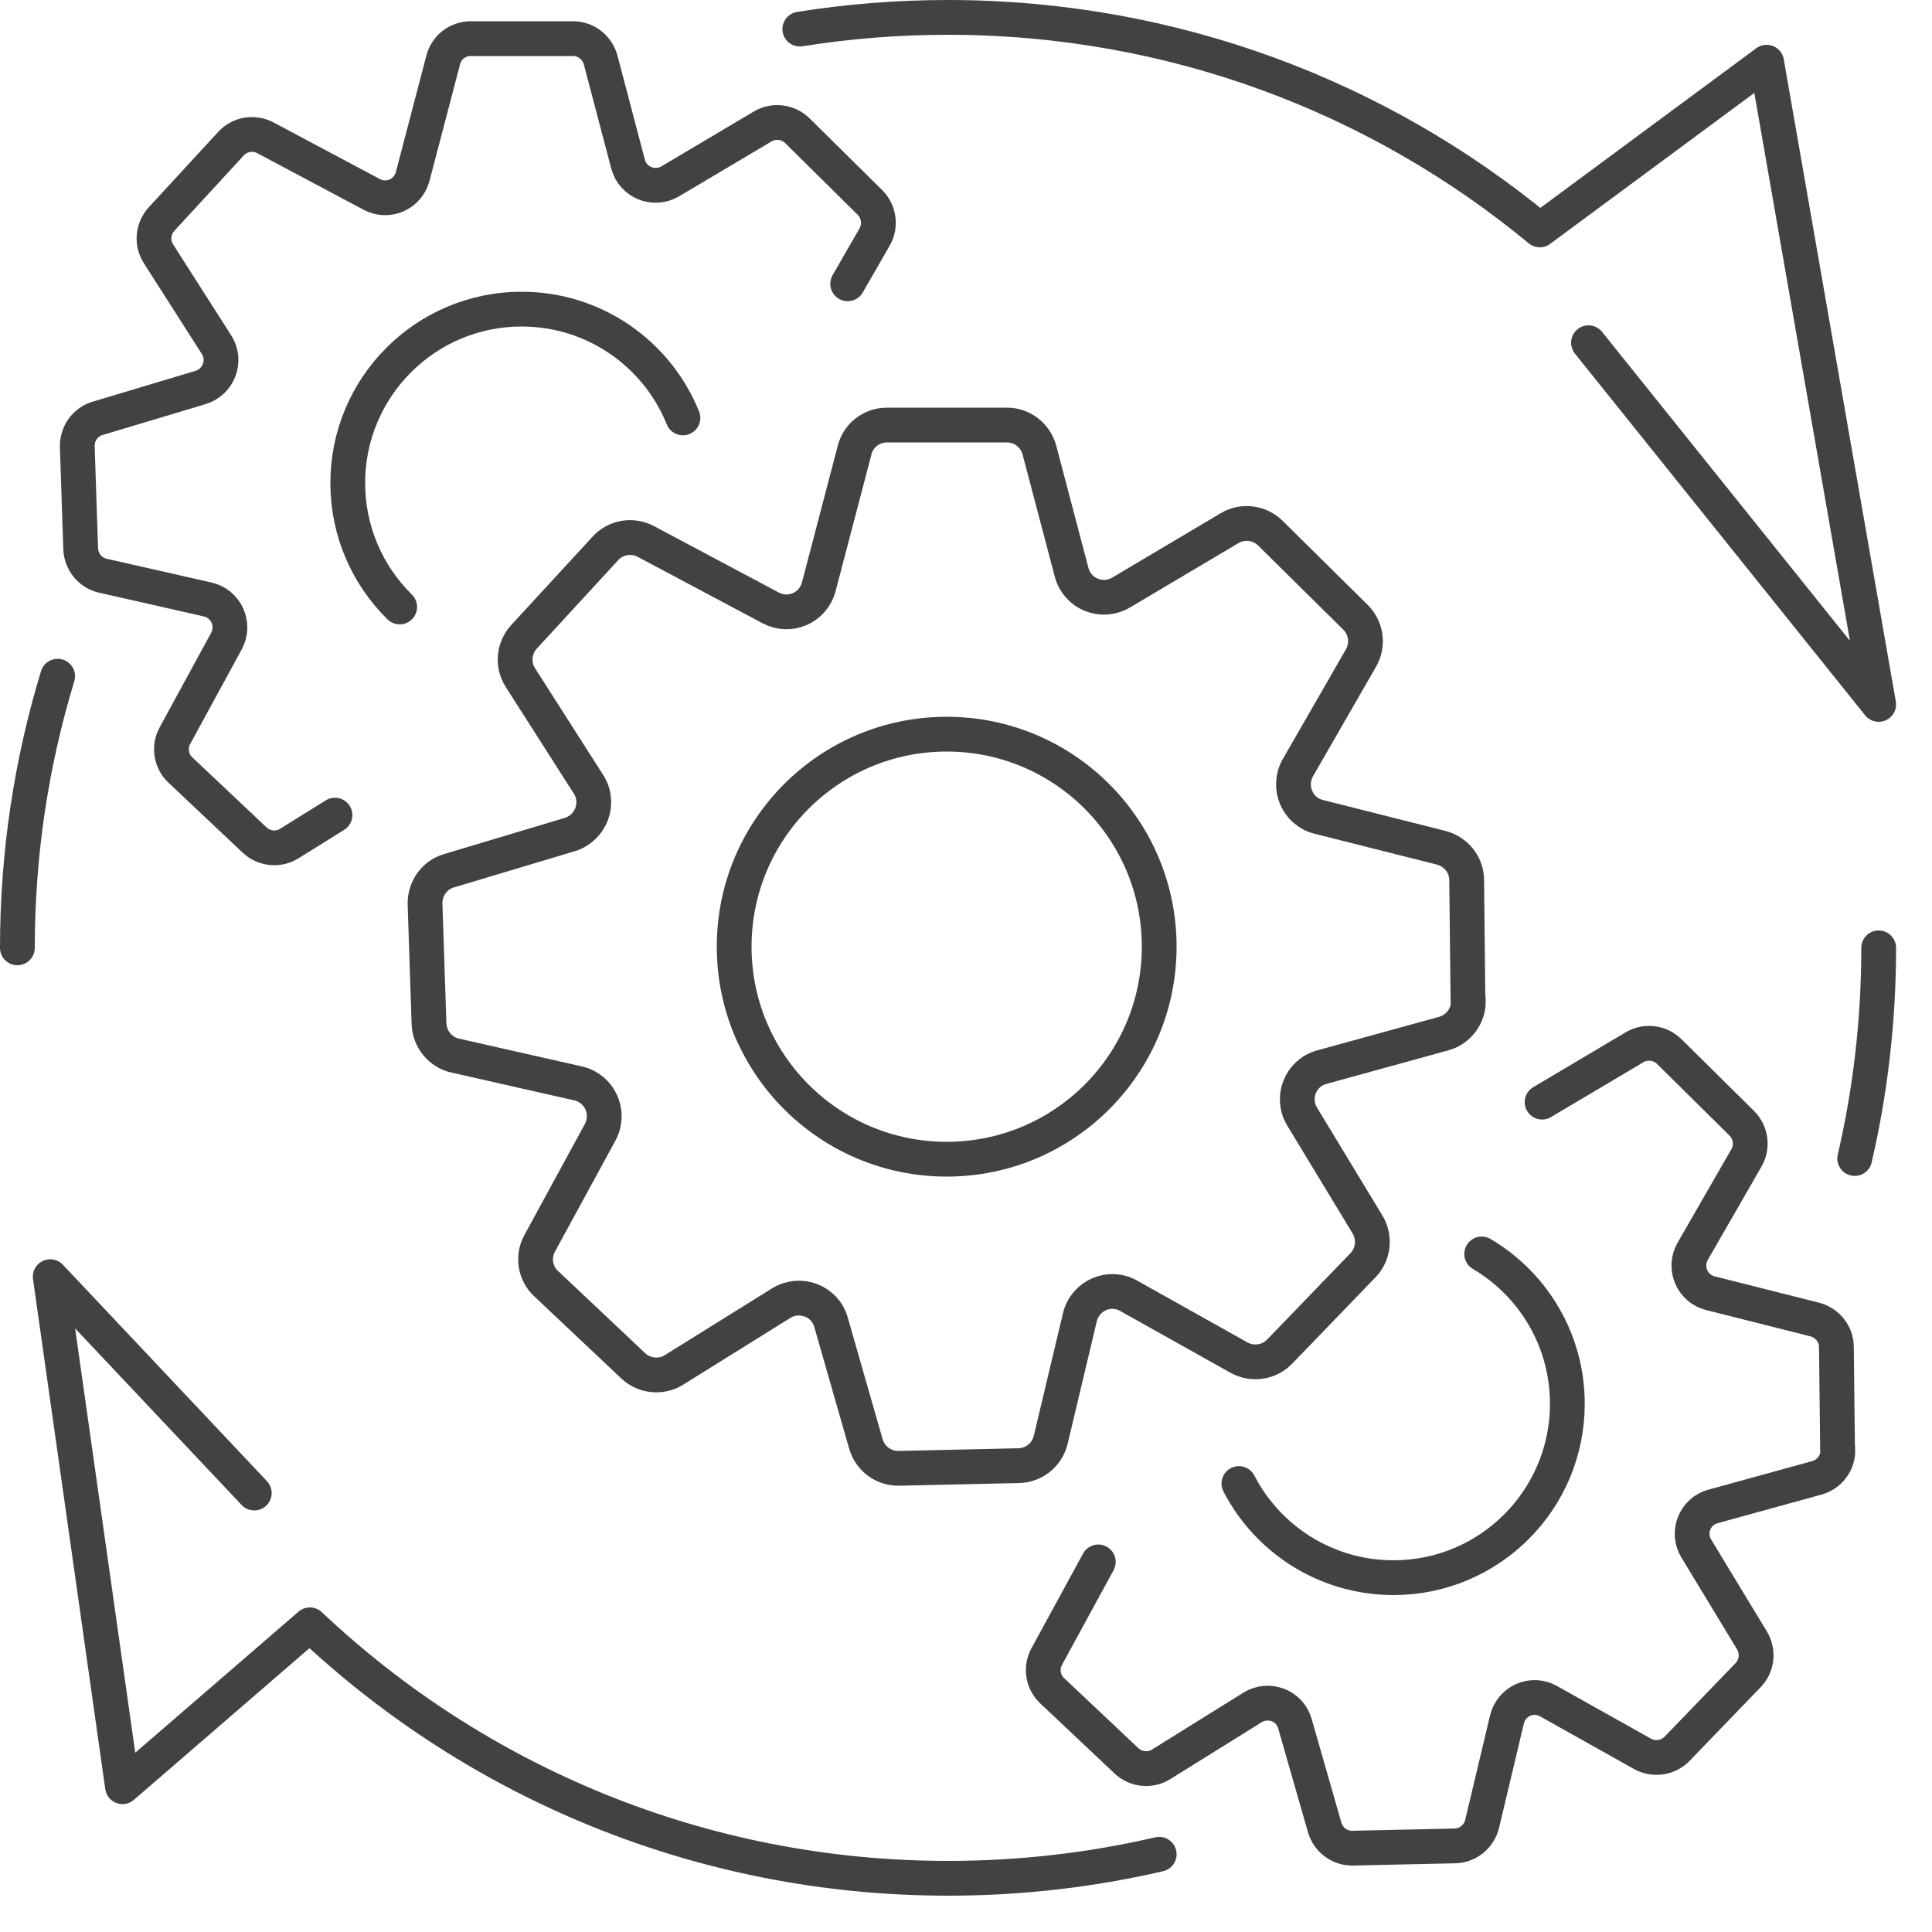 <svg width="50" height="50" viewBox="0 0 50 50" fill="none" xmlns="http://www.w3.org/2000/svg">
<g clip-path="url(#clip0_255_100)">
<path d="M48.62 24.53C48.62 26.406 48.406 28.231 48 29.983M6.58 38.64L1.3 33.04L3.17 46.24L8.02 42.05C12.33 46.12 18.15 48.61 24.54 48.61C26.418 48.61 28.246 48.395 30 47.988" stroke="#424242" stroke-width="0.9" stroke-linecap="round" stroke-linejoin="round"/>
<path d="M0.45 24.53C0.45 22.084 0.815 19.724 1.492 17.5M41.11 8.87L48.62 18.23L45.72 1.61L39.85 5.95C35.69 2.51 30.35 0.45 24.53 0.45C23.226 0.45 21.947 0.554 20.699 0.753" stroke="#424242" stroke-width="0.9" stroke-linecap="round" stroke-linejoin="round"/>
<path d="M24.5 30C27.538 30 30 27.538 30 24.5C30 21.462 27.538 19 24.5 19C21.462 19 19 21.462 19 24.5C19 27.538 21.462 30 24.5 30Z" stroke="#424242" stroke-width="0.9" stroke-miterlimit="10"/>
<path d="M37.991 25.889L37.957 22.775C37.957 22.38 37.682 22.044 37.303 21.941L34.13 21.141C33.572 21.003 33.305 20.367 33.589 19.868L35.222 17.03C35.42 16.686 35.36 16.256 35.085 15.98L32.875 13.796C32.591 13.52 32.161 13.469 31.826 13.666L29.014 15.335C28.516 15.628 27.879 15.37 27.733 14.81L26.899 11.645C26.796 11.267 26.452 11 26.065 11H22.952C22.557 11 22.213 11.267 22.118 11.645L21.189 15.189C21.043 15.731 20.442 15.997 19.943 15.731L16.71 14.011C16.366 13.83 15.936 13.899 15.669 14.191L13.563 16.479C13.296 16.771 13.253 17.202 13.468 17.537L15.231 20.298C15.54 20.78 15.3 21.425 14.749 21.597L11.619 22.535C11.241 22.646 10.992 22.999 11 23.395L11.103 26.5C11.121 26.895 11.396 27.231 11.774 27.317L14.964 28.039C15.523 28.168 15.807 28.796 15.532 29.304L13.967 32.177C13.778 32.521 13.846 32.951 14.13 33.217L16.392 35.351C16.675 35.617 17.114 35.66 17.441 35.454L20.218 33.725C20.708 33.424 21.353 33.665 21.508 34.224L22.41 37.372C22.522 37.75 22.866 38.008 23.262 38L26.366 37.931C26.761 37.922 27.097 37.647 27.191 37.269L27.948 34.086C28.086 33.527 28.713 33.252 29.212 33.536L32.067 35.136C32.411 35.325 32.841 35.264 33.116 34.981L35.274 32.744C35.549 32.461 35.592 32.03 35.394 31.695L33.7 28.899C33.4 28.409 33.657 27.764 34.208 27.618L37.364 26.749C37.742 26.646 38.008 26.293 38 25.906L37.991 25.889Z" stroke="#424242" stroke-width="0.9" stroke-miterlimit="10"/>
<path d="M17.674 10.816C17.008 9.165 15.39 8 13.5 8C11.015 8 9 10.015 9 12.5C9 13.756 9.514 14.891 10.344 15.708" stroke="#424242" stroke-width="0.9" stroke-miterlimit="10" stroke-linecap="round"/>
<path d="M21.938 7.345L22.634 6.136C22.802 5.843 22.751 5.477 22.517 5.242L20.634 3.381C20.393 3.147 20.026 3.103 19.741 3.271L17.346 4.693C16.921 4.942 16.379 4.722 16.254 4.246L15.544 1.55C15.456 1.227 15.163 1 14.833 1H12.182C11.845 1 11.552 1.227 11.471 1.55L10.68 4.568C10.556 5.03 10.043 5.257 9.618 5.03L6.864 3.564C6.571 3.411 6.205 3.469 5.978 3.718L4.183 5.667C3.956 5.917 3.919 6.283 4.102 6.569L5.604 8.921C5.868 9.331 5.663 9.88 5.194 10.027L2.528 10.826C2.205 10.921 1.993 11.221 2 11.558L2.088 14.204C2.103 14.54 2.337 14.826 2.659 14.899L5.377 15.515C5.853 15.625 6.095 16.16 5.86 16.592L4.527 19.039C4.366 19.332 4.425 19.699 4.666 19.926L6.593 21.743C6.835 21.97 7.208 22.007 7.486 21.831L8.669 21.095" stroke="#424242" stroke-width="0.9" stroke-miterlimit="10" stroke-linecap="round"/>
<path d="M38.346 32.452C39.673 33.234 40.563 34.678 40.563 36.33C40.563 38.816 38.549 40.83 36.063 40.83C34.322 40.83 32.811 39.841 32.063 38.394" stroke="#424242" stroke-width="0.9" stroke-miterlimit="10" stroke-linecap="round"/>
<path d="M39.909 28.523L42.304 27.102C42.59 26.933 42.956 26.977 43.198 27.212L45.08 29.073C45.314 29.307 45.366 29.674 45.197 29.967L43.806 32.385C43.564 32.809 43.791 33.352 44.267 33.469L46.97 34.15C47.292 34.238 47.526 34.524 47.526 34.861L47.556 37.514L47.563 37.528C47.571 37.858 47.343 38.158 47.021 38.246L44.333 38.986C43.864 39.111 43.644 39.66 43.901 40.078L45.344 42.459C45.512 42.745 45.476 43.111 45.241 43.353L43.403 45.258C43.168 45.5 42.802 45.551 42.509 45.39L40.077 44.027C39.652 43.785 39.118 44.02 39.001 44.496L38.356 47.207C38.275 47.53 37.99 47.764 37.653 47.772L35.009 47.83C34.672 47.837 34.379 47.618 34.283 47.295L33.514 44.614C33.383 44.137 32.833 43.932 32.416 44.188L30.05 45.661C29.771 45.837 29.398 45.8 29.156 45.573L27.23 43.756C26.988 43.529 26.929 43.163 27.09 42.87L28.424 40.422" stroke="#424242" stroke-width="0.9" stroke-miterlimit="10" stroke-linecap="round"/>
</g>
<defs>
<clipPath id="clip0_255_100">
<rect width="49.07" height="49.07" fill="white"/>
</clipPath>
</defs>
</svg>
